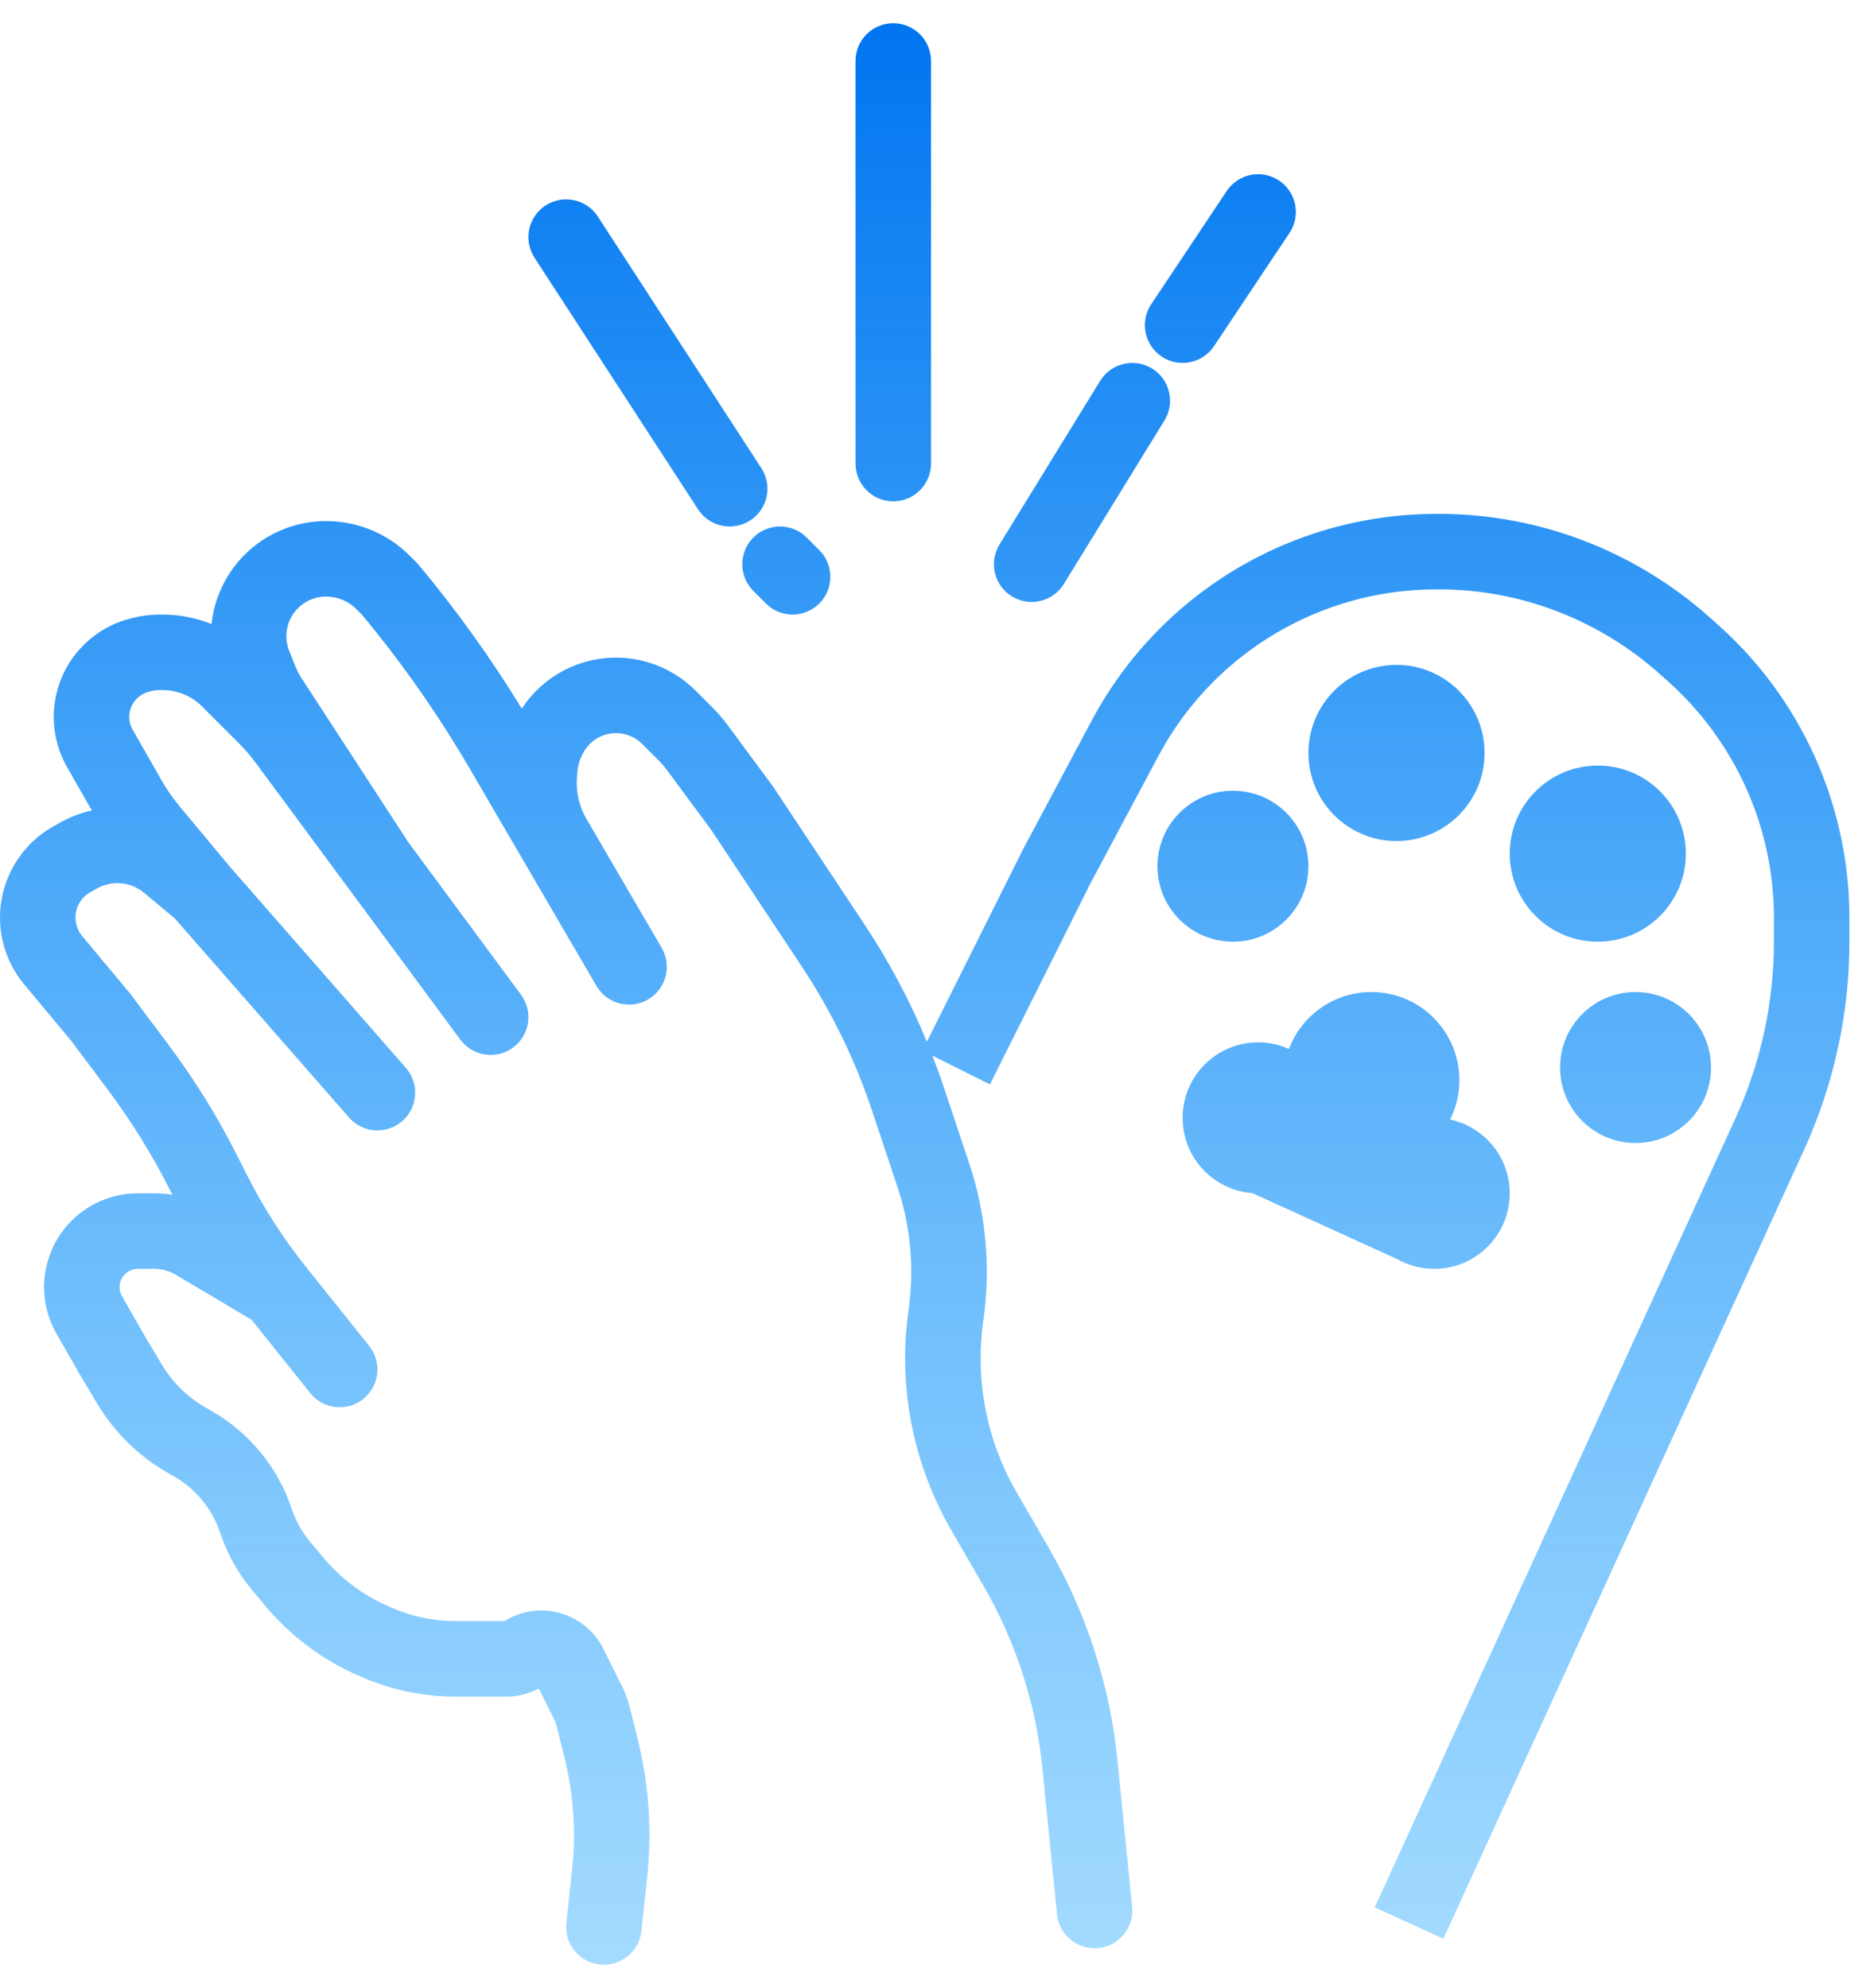 <?xml version="1.0" encoding="utf-8"?>
<svg width="74" height="79" viewBox="0 0 74 79" fill="none" xmlns="http://www.w3.org/2000/svg">
<g clip-path="url(#clip0_126_30)">
<path fill-rule="evenodd" clip-rule="evenodd" d="M37 2.423C37 1.594 36.328 0.923 35.5 0.923C34.672 0.923 34 1.594 34 2.423V18.423C34 19.251 34.672 19.923 35.5 19.923C36.328 19.923 37 19.251 37 18.423V2.423ZM23.758 8.605C23.306 7.911 22.377 7.714 21.683 8.165C20.988 8.617 20.791 9.546 21.242 10.24L27.742 20.24C28.194 20.935 29.123 21.132 29.817 20.68C30.512 20.229 30.709 19.3 30.258 18.605L23.758 8.605ZM51.248 9.255C51.708 8.566 51.521 7.634 50.832 7.175C50.143 6.715 49.212 6.901 48.752 7.591L45.752 12.091C45.292 12.78 45.479 13.711 46.168 14.171C46.857 14.63 47.788 14.444 48.248 13.755L51.248 9.255ZM46.278 16.709C46.712 16.003 46.492 15.079 45.786 14.645C45.081 14.211 44.157 14.431 43.722 15.137L39.722 21.637C39.288 22.342 39.508 23.266 40.214 23.7C40.919 24.134 41.843 23.914 42.278 23.209L46.278 16.709ZM29.939 21.362C30.525 20.776 31.475 20.776 32.061 21.362L32.561 21.862C33.146 22.448 33.146 23.398 32.561 23.983C31.975 24.569 31.025 24.569 30.439 23.983L29.939 23.483C29.354 22.898 29.354 21.948 29.939 21.362ZM57.072 20.423C53.444 20.423 49.931 21.695 47.144 24.017C45.605 25.299 44.33 26.866 43.388 28.633L40.676 33.717L40.667 33.734L40.658 33.752L36.836 41.398C36.164 39.773 35.337 38.217 34.365 36.75L30.75 31.298L30.729 31.266L30.706 31.235L28.919 28.818L27.747 29.684L28.919 28.818C28.733 28.567 28.529 28.33 28.308 28.109L27.642 27.443C26.621 26.422 25.17 25.957 23.745 26.195C22.505 26.401 21.417 27.119 20.737 28.16C19.516 26.165 18.151 24.26 16.652 22.462L16.609 22.41L16.561 22.362L16.273 22.075C15.589 21.39 14.707 20.937 13.752 20.777L13.708 20.77C11.932 20.474 10.148 21.247 9.149 22.745C8.733 23.369 8.483 24.075 8.406 24.8C7.793 24.553 7.132 24.423 6.458 24.423H6.336C5.99 24.423 5.646 24.465 5.31 24.549L5.19 24.579C3.679 24.957 2.521 26.172 2.215 27.699C2.024 28.654 2.185 29.645 2.668 30.49L3.649 32.207C3.201 32.307 2.762 32.474 2.349 32.71L2.092 32.857L2.837 34.159L2.092 32.857C0.799 33.596 0 34.972 0 36.462C0 37.434 0.341 38.375 0.963 39.121L2.823 41.353L4.258 43.267C5.23 44.563 6.083 45.944 6.808 47.392L6.851 47.48C6.611 47.442 6.367 47.423 6.122 47.423H5.478C3.979 47.423 2.626 48.321 2.044 49.703C1.594 50.772 1.668 51.989 2.243 52.996L3.198 54.667L3.206 54.681L3.214 54.694L3.871 55.791C4.556 56.931 5.522 57.877 6.677 58.538L6.918 58.675C7.781 59.168 8.432 59.962 8.746 60.905C9.024 61.738 9.455 62.512 10.017 63.186L10.534 63.806C11.549 65.025 12.838 65.985 14.296 66.61L14.424 66.665L15.015 65.286L14.424 66.665C15.591 67.165 16.847 67.423 18.116 67.423H20.12C20.572 67.423 21.015 67.312 21.412 67.101L22.026 68.329C22.065 68.407 22.095 68.489 22.117 68.574L22.427 69.813C22.793 71.278 22.898 72.796 22.736 74.297L22.509 76.417C22.42 77.241 23.016 77.98 23.84 78.069C24.663 78.157 25.403 77.561 25.491 76.737L25.719 74.618C25.918 72.766 25.789 70.893 25.337 69.086L25.027 67.846C24.953 67.549 24.846 67.261 24.709 66.987L23.978 65.524C23.248 64.064 21.42 63.56 20.048 64.423H18.116C17.253 64.423 16.399 64.247 15.605 63.907L15.478 63.853L14.887 65.231L15.478 63.853C14.455 63.414 13.55 62.74 12.838 61.886L12.322 61.266C11.999 60.879 11.752 60.435 11.592 59.957C11.045 58.313 9.91 56.93 8.406 56.07L8.166 55.933C7.457 55.528 6.864 54.947 6.444 54.247L5.794 53.165L4.848 51.508C4.736 51.312 4.721 51.075 4.809 50.867C4.922 50.598 5.186 50.423 5.478 50.423H6.122C6.427 50.423 6.727 50.505 6.989 50.66L9.999 52.448L12.329 55.36C12.846 56.007 13.79 56.112 14.437 55.594C15.084 55.077 15.189 54.133 14.671 53.486L12.171 50.361C11.24 49.197 10.434 47.938 9.768 46.604L9.491 46.051C8.686 44.441 7.738 42.907 6.658 41.467L5.2 39.523L5.177 39.492L5.152 39.462L3.267 37.2C3.095 36.993 3 36.732 3 36.462C3 36.049 3.222 35.667 3.581 35.461L3.838 35.315L3.115 34.049L3.838 35.315C4.44 34.97 5.193 35.036 5.727 35.481L6.949 36.499L10.371 40.41L13.871 44.41C14.417 45.034 15.364 45.097 15.988 44.552C16.611 44.006 16.674 43.059 16.129 42.435L12.629 38.435L9.141 34.449L7.144 32.052C6.873 31.727 6.631 31.379 6.422 31.012L5.273 29.001C5.149 28.785 5.108 28.532 5.157 28.288C5.235 27.897 5.531 27.586 5.918 27.489L5.564 26.075L5.918 27.489L6.038 27.459C6.135 27.435 6.235 27.423 6.336 27.423H6.458C7.048 27.423 7.613 27.657 8.03 28.074L9.482 29.526L9.844 29.164L9.482 29.526C9.734 29.778 9.967 30.048 10.178 30.335L13.794 35.226L18.294 41.314C18.786 41.98 19.725 42.121 20.392 41.629C21.058 41.137 21.199 40.197 20.706 39.531L16.233 33.479L11.989 26.961C11.888 26.806 11.803 26.642 11.735 26.471L11.493 25.867C11.301 25.386 11.358 24.84 11.645 24.409C11.989 23.893 12.603 23.627 13.214 23.729L13.259 23.737C13.597 23.793 13.91 23.954 14.152 24.196L14.391 24.435C15.984 26.352 17.416 28.398 18.672 30.552L20.716 34.056L20.718 34.059L21.204 34.893L23.704 39.179C24.122 39.894 25.04 40.136 25.756 39.718C26.471 39.301 26.713 38.383 26.296 37.667L23.796 33.381L23.309 32.547C23.016 32.045 22.884 31.466 22.929 30.887L22.947 30.657C22.964 30.442 23.022 30.233 23.119 30.039L23.119 30.039L23.165 29.947L23.165 29.947C23.376 29.526 23.775 29.231 24.239 29.154C24.707 29.076 25.184 29.229 25.52 29.564L26.187 30.231C26.302 30.346 26.409 30.471 26.506 30.602L28.271 32.988L31.864 38.407C33.043 40.185 33.982 42.111 34.656 44.134L35.67 47.178C36.193 48.745 36.343 50.413 36.11 52.048C35.677 55.078 36.275 58.165 37.809 60.813L39.09 63.027C40.375 65.246 41.172 67.714 41.427 70.266L42.007 76.072C42.09 76.896 42.825 77.498 43.649 77.415C44.474 77.333 45.075 76.598 44.993 75.773L44.412 69.968C44.114 66.991 43.185 64.112 41.686 61.523L40.405 59.31C39.209 57.244 38.742 54.836 39.08 52.473C39.379 50.376 39.186 48.238 38.517 46.229L37.502 43.186C37.364 42.77 37.215 42.359 37.057 41.952L39.342 43.094L43.333 35.111L46.035 30.045C46.795 28.62 47.823 27.356 49.064 26.322C51.312 24.449 54.146 23.423 57.072 23.423H57.222C58.864 23.423 60.515 23.744 62.044 24.356C63.459 24.922 64.783 25.737 65.919 26.746L66.271 27.059C67.586 28.229 68.642 29.661 69.371 31.263C70.115 32.9 70.5 34.678 70.5 36.477V37.412C70.5 39.84 69.978 42.239 68.968 44.446L54.636 75.799L57.364 77.046L71.697 45.694C72.885 43.095 73.5 40.27 73.5 37.412V36.477C73.5 34.25 73.023 32.049 72.102 30.021C71.2 28.038 69.893 26.265 68.264 24.817L67.912 24.504C66.513 23.261 64.891 22.264 63.158 21.57C61.279 20.819 59.251 20.423 57.222 20.423H57.072ZM58 42.923C58 43.486 57.867 44.018 57.631 44.489C58.985 44.779 60 45.982 60 47.423C60 49.08 58.657 50.423 57 50.423C56.462 50.423 55.956 50.281 55.519 50.032L49.771 47.414C48.221 47.297 47 46.003 47 44.423C47 42.766 48.343 41.423 50 41.423C50.437 41.423 50.851 41.516 51.226 41.684C51.726 40.362 53.003 39.423 54.5 39.423C56.433 39.423 58 40.99 58 42.923ZM49 37.423C50.657 37.423 52 36.08 52 34.423C52 32.766 50.657 31.423 49 31.423C47.343 31.423 46 32.766 46 34.423C46 36.08 47.343 37.423 49 37.423ZM68 42.423C68 44.08 66.657 45.423 65 45.423C63.343 45.423 62 44.08 62 42.423C62 40.766 63.343 39.423 65 39.423C66.657 39.423 68 40.766 68 42.423ZM63.5 37.423C65.433 37.423 67 35.856 67 33.923C67 31.99 65.433 30.423 63.5 30.423C61.567 30.423 60 31.99 60 33.923C60 35.856 61.567 37.423 63.5 37.423ZM55.5 33.423C57.433 33.423 59 31.856 59 29.923C59 27.99 57.433 26.423 55.5 26.423C53.567 26.423 52 27.99 52 29.923C52 31.856 53.567 33.423 55.5 33.423Z" fill="url(#paint0_linear_126_30)"/>
</g>
<defs>
<linearGradient id="paint0_linear_126_30" x1="36.75" y1="0.923" x2="36.75" y2="78.077" gradientUnits="userSpaceOnUse">
<stop stop-color="#0075F0"/>
<stop offset="1" stop-color="#1BA4FF" stop-opacity="0.4"/>
</linearGradient>
<clipPath id="clip0_126_30">
<rect width="74" height="79" rx="1" fill="white"/>
</clipPath>
</defs>
</svg>
